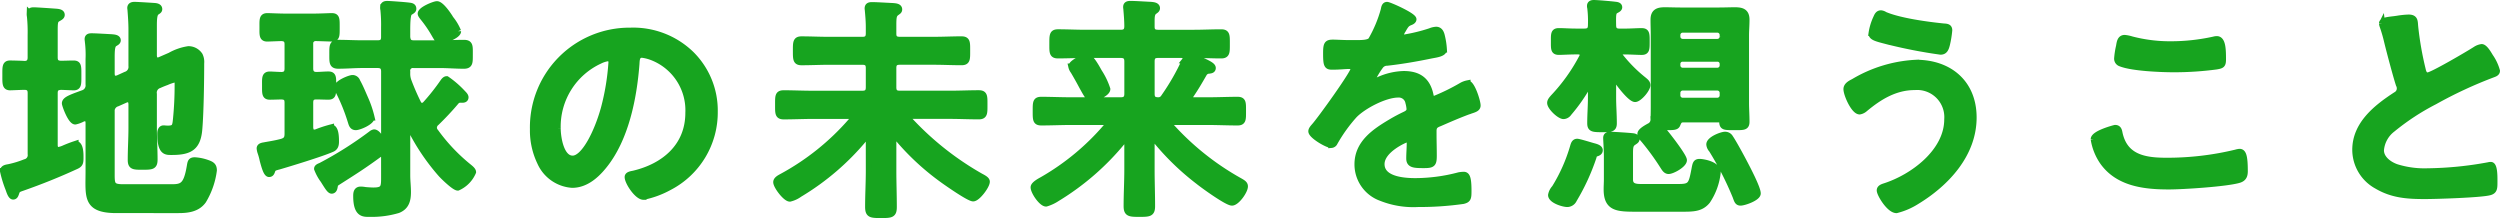 <svg xmlns="http://www.w3.org/2000/svg" width="405.32" height="35.352" viewBox="0 0 405.32 35.352">
  <path id="パス_87079" data-name="パス 87079" d="M5.548-18.24c.684.038.95.342.95,1.026v9.88A1.176,1.176,0,0,1,5.586-6a16.031,16.031,0,0,1-2.622.8c-.38.076-.95.114-.95.646a18.6,18.6,0,0,0,.874,2.85c.114.3.38,1.254.76,1.254.3,0,.38-.3.456-.494.19-.57.228-.646,1.026-.912,2.926-1.026,5.776-2.166,8.588-3.458.722-.3.836-.532.836-1.368,0-.57.038-2.28-.8-2.28a20.258,20.258,0,0,0-1.976.76,3.31,3.31,0,0,1-.8.228c-.456,0-.57-.342-.608-.722v-8.512c0-.684.266-.988,1.026-1.026.418,0,1.824.076,2.052.076.8,0,.76-.532.76-1.9,0-1.482.038-1.938-.76-1.938-.722,0-1.406.038-2.09.038-.722-.038-.988-.342-.988-1.026v-4.332c0-1.33.038-1.672.456-1.938.38-.228.684-.342.684-.646,0-.418-.532-.456-.836-.494-.532-.038-3.23-.228-3.686-.228-.38,0-.646.076-.646.532a1.85,1.85,0,0,0,.038.456,25.445,25.445,0,0,1,.114,3v3.648c0,.646-.266,1.026-.95,1.064C5.054-21.964,3.534-22,3.154-22c-.8,0-.76.532-.76,1.938,0,1.292-.038,1.9.76,1.9C3.458-18.164,5.016-18.24,5.548-18.24Zm21.774-.266c.418-.19.8-.342,1.216-.494a7.156,7.156,0,0,1,1.368-.456c.456,0,.418.57.418.874A54.446,54.446,0,0,1,30.058-13c-.114,1.178-.19,1.558-1.33,1.558-.3,0-.532-.038-.684-.038-.456,0-.532.494-.532.874,0,3.04.95,2.926,1.862,2.926,2.926,0,4.218-.722,4.446-3.762.228-2.66.3-7.866.3-10.6a2.457,2.457,0,0,0-.228-1.292,2.187,2.187,0,0,0-1.824-.988,8.612,8.612,0,0,0-2.964,1.026l-1.748.76a.741.741,0,0,1-.3.038c-.57,0-.57-.532-.608-.722v-4.826c0-1.178.038-1.976.418-2.28.266-.19.456-.266.456-.494,0-.38-.38-.456-.646-.494-.494-.038-2.888-.19-3.344-.19-.342,0-.684.076-.684.494,0,.114.038.266.038.38.076.988.152,2.052.152,3.116v5.89a1.326,1.326,0,0,1-.95,1.444l-1.33.608c-.114,0-.228.038-.342.038-.57,0-.57-.532-.608-.722V-22.99c0-1.178.038-1.976.456-2.242.228-.152.532-.266.532-.532,0-.456-.684-.456-.988-.494-.722-.038-2.622-.152-3.23-.152-.342,0-.646.038-.646.456,0,.114.038.266.038.38a17.351,17.351,0,0,1,.114,2.85v4.1a1.326,1.326,0,0,1-.95,1.444c-1.862.684-2.888,1.026-2.888,1.634,0,.266.95,2.926,1.672,2.926a4.7,4.7,0,0,0,1.216-.456,1.35,1.35,0,0,1,.38-.076c.532,0,.532.532.57.684v7.942c0,4.066-.532,6.27,4.522,6.27H30.438c1.52,0,3.078-.19,4.028-1.52a12.6,12.6,0,0,0,1.71-4.9c0-.722-.3-.95-1.064-1.216A7.315,7.315,0,0,0,33.1-6.308c-.646,0-.684.266-.8.95-.532,3.154-1.216,3.42-2.964,3.42H21.508c-1.748,0-1.9-.38-1.9-1.938v-10.26a1.28,1.28,0,0,1,.912-1.406l1.368-.608a1.11,1.11,0,0,1,.342-.076c.57,0,.57.57.608.722v3.952c0,1.71-.114,3.42-.114,5.168,0,1.1.456,1.1,1.9,1.1,1.558,0,1.938-.038,1.938-1.178,0-1.672-.114-3.382-.114-5.092v-5.51A1.286,1.286,0,0,1,27.322-18.506Zm48.45-8.74a8.011,8.011,0,0,0-1.14-1.938c-.152-.19-.228-.38-.3-.456-.342-.532-1.368-1.976-1.976-1.976-.418,0-2.622.874-2.622,1.52,0,.19.228.456.342.608a19.6,19.6,0,0,1,1.634,2.318c.57.95.76,1.444,1.216,1.444C73.492-25.726,75.772-26.524,75.772-27.246Zm-17.1,7.6c-.418,0-2.47.8-2.47,1.482a1.877,1.877,0,0,0,.19.608,30.313,30.313,0,0,1,1.976,4.864c.152.456.228.988.836.988.532,0,2.546-.836,2.546-1.558a16.858,16.858,0,0,0-1.026-3.04c-.418-.95-.8-1.9-1.292-2.774A.81.81,0,0,0,58.672-19.646Zm-5.928-.494c-.684-.038-.95-.418-.95-1.064v-3.914a.884.884,0,0,1,.95-1.026c.38,0,2.432.076,2.584.076.8,0,.76-.494.76-1.786,0-1.33.038-1.824-.76-1.824-.608,0-1.9.076-3.078.076H47.918c-1.178,0-2.47-.076-3.078-.076-.836,0-.76.608-.76,1.824,0,1.178-.076,1.786.76,1.786.3,0,1.824-.076,2.318-.076.722.038.988.342.988,1.026V-21.2c0,.646-.228,1.026-.95,1.064-.494,0-1.6-.076-1.938-.076-.836,0-.76.57-.76,1.824,0,1.216-.038,1.748.76,1.748.646,0,1.292-.038,1.938-.038.722.038.95.342.95,1.026v5.016c0,.76-.19,1.1-.95,1.33-.836.228-1.748.38-2.622.532-.3.076-.95.076-.95.532a3.03,3.03,0,0,0,.114.57,10,10,0,0,1,.38,1.368c.3,1.1.608,2.2,1.026,2.2.266,0,.38-.19.456-.418.19-.532.266-.57,1.14-.8,1.938-.57,6.8-2.052,8.55-2.812.57-.228.684-.646.684-1.216,0-.608,0-2.28-.8-2.28a20.035,20.035,0,0,0-2.432.8c-.076,0-.19.038-.3.038-.456,0-.608-.38-.646-.8v-4.066c0-.684.266-1.026.988-1.026.646,0,1.368.038,1.976.038.8,0,.76-.494.76-1.748,0-1.292.076-1.824-.76-1.824C54.074-20.216,53.428-20.14,52.744-20.14ZM63.8-3.914c0,1.9.076,2.508-1.748,2.508-.418,0-.874-.038-1.33-.076A4.209,4.209,0,0,0,60-1.558c-.646,0-.722.494-.722,1.026,0,3.04,1.216,2.888,2.242,2.888a14.942,14.942,0,0,0,4.522-.608c1.33-.532,1.6-1.6,1.6-2.926,0-.912-.114-1.786-.114-2.7v-7.6c.038-.114.076-.266.228-.266a.257.257,0,0,1,.228.152,34.789,34.789,0,0,0,5.054,7.524c.38.418,2.166,2.166,2.7,2.166A4.825,4.825,0,0,0,78.2-4.408c0-.3-.456-.646-.684-.836a29.536,29.536,0,0,1-5.4-5.7.992.992,0,0,1-.266-.646,1.062,1.062,0,0,1,.418-.836,46.351,46.351,0,0,0,3.23-3.458.867.867,0,0,1,.722-.266h.3c.266,0,.456-.114.456-.38,0-.228-.266-.494-.418-.646a15.365,15.365,0,0,0-2.622-2.28c-.228,0-.418.228-.532.38A34.61,34.61,0,0,1,70.49-15.39a.885.885,0,0,1-.57.266c-.3,0-.456-.19-.608-.418a37.556,37.556,0,0,1-1.558-3.572,3.347,3.347,0,0,1-.228-1.368v-.228a.931.931,0,0,1,1.064-1.064h4.18c1.33,0,2.66.114,3.952.114.988,0,.95-.532.95-1.824,0-1.33.076-1.862-.95-1.862-1.292,0-2.622.076-3.952.076H68.59c-.722,0-.988-.3-1.064-1.026v-1.14c0-1.14.038-2.622.38-2.85.418-.266.608-.342.608-.608,0-.418-.38-.456-.722-.494-.494-.076-3.078-.266-3.5-.266-.38,0-.646.114-.646.532a1.172,1.172,0,0,0,.038.38,24.465,24.465,0,0,1,.114,2.888V-26.3c0,.722-.3,1.026-1.064,1.026H60.306c-1.33,0-2.622-.076-3.952-.076-.988,0-.95.532-.95,1.862,0,1.292-.038,1.824.95,1.824,1.33,0,2.622-.114,3.952-.114h2.432c.76,0,1.064.342,1.064,1.064V-9.652c0,.114-.038.228-.19.228a.209.209,0,0,1-.19-.114c-.228-.38-.76-1.292-1.254-1.292a1.036,1.036,0,0,0-.456.228,60.11,60.11,0,0,1-8.17,5.168c-.266.114-.608.228-.608.494a7.7,7.7,0,0,0,.912,1.71,2.577,2.577,0,0,1,.228.342c.532.836.912,1.482,1.216,1.482s.418-.3.456-.532c.114-.532.038-.532.57-.874C59.052-4.56,60.344-5.358,63-7.3a.613.613,0,0,1,.342-.114c.342,0,.418.266.456.532Zm36.252-18.962c.418,0,.608.3.608.684a38.645,38.645,0,0,1-1.216,7.41c-1.064,3.876-3.192,8.208-5.092,8.208-1.938,0-2.432-3.534-2.432-4.94a11.758,11.758,0,0,1,6.84-10.944A4.275,4.275,0,0,1,100.054-22.876Zm3.648-4.446a15.655,15.655,0,0,0-15.77,15.96,11.912,11.912,0,0,0,1.178,5.4,6.125,6.125,0,0,0,5.168,3.61c2.09,0,3.762-1.406,5.016-2.926,3.648-4.37,4.978-11.134,5.4-16.682.038-.646.038-1.482.912-1.482a6.637,6.637,0,0,1,1.444.342,9.218,9.218,0,0,1,6.08,9.082c0,5.434-3.914,8.7-8.892,9.88-.38.076-.95.152-.95.532,0,.836,1.558,3.192,2.546,3.192a14.785,14.785,0,0,0,4.142-1.52,13.654,13.654,0,0,0,7.41-12.274,12.853,12.853,0,0,0-3.838-9.348A13.515,13.515,0,0,0,103.7-27.322ZM142.386-4.636c0,1.976-.114,3.914-.114,5.852,0,1.292.418,1.33,2.09,1.33,1.634,0,2.052-.038,2.052-1.292,0-1.938-.076-3.914-.076-5.89V-9.728c0-.19.076-.418.342-.418a.469.469,0,0,1,.3.152,40.438,40.438,0,0,0,7.22,6.726c.722.532,4.408,3.116,5.092,3.116s2.2-2.014,2.2-2.7c0-.342-.532-.608-1.026-.874a48.054,48.054,0,0,1-11.438-9.044.566.566,0,0,1-.152-.342c0-.3.266-.38.532-.418h6.08c1.6,0,3.154.076,4.712.076.95,0,.912-.532.912-1.862,0-1.368.038-1.862-.912-1.862-1.558,0-3.116.076-4.712.076H147.4c-.76,0-1.064-.3-1.064-1.064V-21.28c0-.722.3-1.026,1.064-1.026h5.548c1.482,0,2.964.076,4.446.076.95,0,.912-.494.912-1.862,0-1.33.038-1.824-.912-1.824-1.482,0-2.964.076-4.446.076H147.4c-.722,0-1.064-.266-1.064-.988v-1.33c0-1.292.038-1.71.456-2.052.3-.228.494-.3.494-.57,0-.494-.684-.494-.988-.532-.836-.038-2.66-.152-3.382-.152-.38,0-.722.038-.722.532,0,.114.038.266.038.38.076.836.152,1.748.152,2.622V-26.9c0,.76-.3,1.064-1.064,1.064h-5.4c-1.482,0-2.964-.076-4.446-.076-.912,0-.912.456-.912,1.824,0,1.406,0,1.862.912,1.862,1.482,0,2.964-.076,4.446-.076h5.4c.76,0,1.064.3,1.064,1.026v3.116c0,.76-.3,1.064-1.064,1.064H133.3c-1.6,0-3.154-.076-4.712-.076-.95,0-.912.456-.912,1.862,0,1.368-.038,1.862.912,1.862,1.558,0,3.116-.076,4.712-.076h5.89c.266.038.532.114.532.456a.566.566,0,0,1-.152.342A40.314,40.314,0,0,1,128.25-3.648c-.342.19-.874.456-.874.874,0,.646,1.52,2.66,2.2,2.66a4.386,4.386,0,0,0,1.558-.722,41.061,41.061,0,0,0,10.64-9.158.287.287,0,0,1,.266-.152c.266,0,.342.19.342.38ZM181.032-17.86a11.548,11.548,0,0,0-1.33-2.774c-.3-.532-1.33-2.47-1.938-2.47-.418,0-2.546.95-2.546,1.6a1.805,1.805,0,0,0,.342.722c.608,1.026,1.064,1.862,1.406,2.508.76,1.368,1.064,1.938,1.52,1.938C178.98-16.34,181.032-17.138,181.032-17.86Zm12.616-4.674a37.243,37.243,0,0,1-3.42,5.966,1.053,1.053,0,0,1-1.026.532c-.722-.038-.988-.342-.988-1.064v-5.244c0-.76.3-1.064,1.026-1.064h3.876c.342.038.646.152.646.532A.53.53,0,0,1,193.648-22.534ZM188.86-9.614a41.615,41.615,0,0,0,6.954,6.726c.8.646,4.636,3.42,5.434,3.42.76,0,2.09-1.862,2.09-2.622,0-.38-.3-.57-.836-.874a43.676,43.676,0,0,1-11.1-8.816.53.53,0,0,1-.114-.342c0-.3.266-.418.532-.418h5.624c1.558,0,3.116.076,4.712.076.912,0,.874-.494.874-1.824,0-1.368.038-1.824-.874-1.824-1.6,0-3.154.076-4.712.076h-2.432c-.3-.038-.57-.152-.57-.494a.53.53,0,0,1,.114-.342c.874-1.292,1.33-2.09,2.166-3.534a.992.992,0,0,1,.836-.456c.19-.038.57-.038.57-.418s-.646-.722-2.28-1.444c-.152-.076-.684-.3-.684-.456a.251.251,0,0,1,.266-.228c1.368,0,2.7.076,4.066.076.95,0,.912-.532.912-1.862,0-1.368.038-1.862-.912-1.862-1.482,0-2.964.076-4.408.076h-5.814c-.722,0-1.064-.266-1.064-.988v-.874c0-.8.038-1.292.418-1.6.266-.19.456-.3.456-.532,0-.456-.608-.494-.95-.532-.836-.038-2.584-.152-3.306-.152-.38,0-.722.038-.722.494,0,.152.038.266.038.418.076.874.152,1.862.152,2.7,0,.76-.342,1.064-1.064,1.064H177.46c-1.444,0-2.926-.076-4.408-.076-.912,0-.912.456-.912,1.862,0,1.368-.038,1.862.912,1.862,1.482,0,2.964-.076,4.408-.076h5.776c.722,0,1.064.3,1.064,1.064V-17.1c0,.76-.342,1.064-1.064,1.064h-8.17c-1.6,0-3.154-.076-4.712-.076-.912,0-.912.38-.912,1.824,0,1.406,0,1.824.912,1.824,1.558,0,3.116-.076,4.712-.076h5.4c.266,0,.57.114.57.418a.581.581,0,0,1-.152.38,39.612,39.612,0,0,1-10.374,8.588c-.418.228-1.406.76-1.406,1.216,0,.722,1.292,2.622,2.014,2.622A6.683,6.683,0,0,0,172.9-.152a41.7,41.7,0,0,0,10.754-9.386c.114-.076.19-.152.3-.152.228,0,.3.228.342.418v4.446c0,1.976-.114,3.952-.114,5.928,0,1.216.456,1.254,2.052,1.254,1.634,0,2.052-.038,2.052-1.254,0-1.976-.076-3.952-.076-5.928V-9.348c0-.3.19-.418.3-.418A.566.566,0,0,1,188.86-9.614ZM226.4-31.5c-.38,0-.456.38-.532.8a20.85,20.85,0,0,1-2.052,4.9c-.342.456-1.368.494-2.356.494h-1.1c-1.1,0-2.09-.076-2.736-.076-.95,0-1.1.228-1.1,1.748,0,1.938.152,2.128.988,2.128,1.178,0,2.052-.114,2.66-.114.532,0,.836.114.836.456,0,.722-5.51,8.36-6.384,9.31-.19.228-.494.532-.494.836,0,.684,2.546,2.2,3.23,2.2a.632.632,0,0,0,.532-.38,24.909,24.909,0,0,1,3.192-4.446c1.482-1.52,4.978-3.344,7.106-3.344a1.581,1.581,0,0,1,1.672,1.292,5.218,5.218,0,0,1,.19,1.064c0,.456-.3.684-.684.874-.8.38-1.6.8-2.356,1.254-2.622,1.558-5.4,3.42-5.4,6.84a5.772,5.772,0,0,0,3.8,5.434,14.079,14.079,0,0,0,6,.988,50.4,50.4,0,0,0,7.3-.494c.836-.19.874-.494.874-1.634,0-2.166-.266-2.584-.76-2.584a4.678,4.678,0,0,0-.76.076,27.784,27.784,0,0,1-7.068.95c-1.824,0-5.51-.228-5.51-2.774,0-2.356,3.914-4.028,4.1-4.028.38,0,.494.3.494.646,0,.8-.076,1.634-.076,2.47,0,.988.684,1.064,2.318,1.064,1.444,0,1.634-.152,1.634-1.52,0-1.178-.038-2.318-.038-3.5v-.494c0-.76.3-.988.988-1.254,1.482-.646,2.964-1.292,4.484-1.862.19-.076.38-.114.532-.19.722-.228,1.14-.38,1.14-.836,0-.646-.912-3.572-1.634-3.572a3.134,3.134,0,0,0-.988.38A33.826,33.826,0,0,1,234-16.226c-.38,0-.494-.3-.57-.646-.494-2.394-1.9-3.42-4.332-3.42a10.514,10.514,0,0,0-4.142.988,1.464,1.464,0,0,1-.684.228.294.294,0,0,1-.3-.266,12.268,12.268,0,0,1,1.292-2.2,1.34,1.34,0,0,1,1.14-.608c2.394-.266,4.788-.684,7.182-1.178.8-.152,2.014-.3,2.014-.95a12.143,12.143,0,0,0-.3-2.052c-.114-.532-.3-1.14-.95-1.14a2.89,2.89,0,0,0-.95.228,27.494,27.494,0,0,1-4.408,1.064.369.369,0,0,1-.418-.38,2.552,2.552,0,0,1,.38-.874c.494-.874.646-1.064,1.254-1.292.19-.076.456-.228.456-.456C230.66-29.754,226.746-31.5,226.4-31.5ZM267.558-1.976c-.912,0-1.786-.114-1.786-1.216v-3.8c0-1.406-.038-1.9.684-2.318.152-.114.38-.228.38-.456,0-.266-.266-.38-.456-.418-.342-.076-3.42-.266-3.838-.266-.342,0-.608.114-.608.494,0,.418.114,1.862.114,2.964v3.724c0,.57-.038,1.1-.038,1.672,0,3.04,1.71,3.116,4.788,3.116h7.3c1.938,0,3.192,0,4.218-1.254a10.221,10.221,0,0,0,1.672-4.6c0-1.406-2.584-1.71-2.888-1.71-.646,0-.684.266-.874,1.292-.456,2.318-.57,2.774-2.47,2.774ZM286.482-.95c0-.836-1.634-3.952-2.09-4.826-.494-.95-1.786-3.344-2.356-4.18a.944.944,0,0,0-.836-.494c-.57,0-2.546.76-2.546,1.558a1.413,1.413,0,0,0,.38.836,51.063,51.063,0,0,1,3.876,7.6c.228.608.3.988.8.988C284.278.532,286.482-.228,286.482-.95ZM260.87-7.942c0-.418-.684-.57-1.1-.684s-2.242-.684-2.546-.684c-.418,0-.532.342-.646.722a27.009,27.009,0,0,1-3,6.764A2.32,2.32,0,0,0,253-.684C253,.152,254.942.76,255.626.76A1.206,1.206,0,0,0,256.69.038a34.859,34.859,0,0,0,3.154-6.84c.114-.418.152-.532.532-.646C260.6-7.524,260.87-7.638,260.87-7.942Zm12.578-9.272a.878.878,0,0,1,.912-.912h5.548a.878.878,0,0,1,.912.912v.342a.878.878,0,0,1-.912.912H274.36a.878.878,0,0,1-.912-.912Zm0-4.712a.848.848,0,0,1,.912-.874h5.548a.848.848,0,0,1,.912.874v.19a.878.878,0,0,1-.912.912H274.36a.878.878,0,0,1-.912-.912Zm7.372-4.484a.878.878,0,0,1-.912.912H274.36a.878.878,0,0,1-.912-.912v-.19a.878.878,0,0,1,.912-.912h5.548a.878.878,0,0,1,.912.912Zm-7.372,14.288c.19-.456.342-.836.912-.836h5.89a.442.442,0,0,1,.494.418c.038.836.342.836,1.938.836,1.52,0,1.976.038,1.976-.874,0-1.026-.076-2.052-.076-3.078V-26.524c0-.874.076-1.71.076-2.584,0-1.292-.722-1.52-1.862-1.52-.874,0-1.71.038-2.584.038h-6.194c-.874,0-1.748-.038-2.622-.038-1.1,0-1.786.266-1.786,1.52,0,.874.038,1.71.038,2.584v10.868c0,.874,0,1.786-.038,2.7a1.189,1.189,0,0,1-.722,1.14c-.342.19-1.406.76-1.406,1.216,0,.38.38.76.608,1.026a40.386,40.386,0,0,1,3.04,4.18c.228.342.456.8.912.8.608,0,2.47-1.026,2.47-1.748,0-.608-2.622-3.99-3.154-4.6a.531.531,0,0,1-.114-.342.442.442,0,0,1,.494-.418C272.916-11.7,273.3-11.742,273.448-12.122Zm-9.8-7.182c.418.646,2.242,3.04,2.964,3.04.608,0,1.976-1.558,1.976-2.242,0-.38-.266-.57-.684-.912a23.258,23.258,0,0,1-3.724-3.762.488.488,0,0,1-.152-.38c0-.3.3-.418.57-.418h.3c1.064,0,2.128.076,2.774.076.8,0,.8-.418.8-1.672s0-1.672-.8-1.672-1.786.076-2.774.076h-.8c-.76,0-1.064-.3-1.064-1.064-.038-1.824,0-2.128.456-2.394.228-.114.532-.266.532-.494,0-.38-.494-.38-.76-.418-.646-.076-2.774-.266-3.344-.266-.3,0-.608.076-.608.456a.945.945,0,0,0,.038.3,17.586,17.586,0,0,1,.114,2.812c0,.76-.3,1.064-1.064,1.064h-1.368c-1.026,0-2.052-.076-2.774-.076-.836,0-.8.456-.8,1.672s-.038,1.672.8,1.672c.608,0,1.672-.076,2.774-.076h.418c.342.038.684.152.684.57a.894.894,0,0,1-.076.3,29.064,29.064,0,0,1-4.712,6.612c-.19.228-.494.532-.494.874,0,.684,1.52,2.128,2.166,2.128a1.083,1.083,0,0,0,.836-.494,27.512,27.512,0,0,0,3.116-4.446.257.257,0,0,1,.228-.152c.19,0,.228.152.266.3v1.786c0,1.368-.114,2.774-.114,4.18,0,.912.418.95,1.938.95,1.444,0,1.862-.038,1.862-.95,0-1.406-.114-2.812-.114-4.18v-2.584c.038-.19.076-.38.3-.38C263.454-19.456,263.53-19.38,263.644-19.3Zm41.306-7.562c0,.608.836.8,2.432,1.216a80.331,80.331,0,0,0,8.74,1.71c.608,0,.836-.38,1.026-1.14a16.371,16.371,0,0,0,.38-2.318c0-.57-.418-.57-.95-.608-2.622-.266-7.106-.874-9.5-1.9a1.334,1.334,0,0,0-.608-.228c-.456,0-.608.38-.76.722A8.9,8.9,0,0,0,304.95-26.866Zm7.22,4.75a21.82,21.82,0,0,0-10.146,3.078c-.456.228-1.14.57-1.14,1.178,0,.874,1.216,3.61,2.128,3.61a1.723,1.723,0,0,0,.8-.38c2.356-1.976,4.94-3.572,8.132-3.572a4.9,4.9,0,0,1,5.282,5.244c0,5.282-5.624,9.424-10.184,10.868-.342.114-.76.266-.76.646,0,.608,1.558,3.192,2.7,3.192A11.2,11.2,0,0,0,312.246.342c4.826-2.926,9.234-7.638,9.234-13.6C321.48-18.848,317.566-22.116,312.17-22.116Zm28.8,12.388a8.884,8.884,0,0,0,1.482,3.686c2.47,3.458,6.726,3.952,10.678,3.952,2.28,0,9.386-.456,11.4-1.064.722-.228.912-.684.912-1.406,0-2.47-.266-3.116-.836-3.116a3.03,3.03,0,0,0-.57.114,47.322,47.322,0,0,1-11.324,1.33c-3.572,0-6.8-.57-7.6-4.6-.076-.38-.19-.722-.684-.722C344.394-11.552,340.974-10.678,340.974-9.728Zm3.8-13.11a.79.79,0,0,0,.532.8c1.862.76,6.574.95,8.664.95a51.842,51.842,0,0,0,6.878-.456c.874-.152,1.064-.228,1.064-1.14,0-1.558-.038-3.268-.988-3.268a1.926,1.926,0,0,0-.494.076,32.326,32.326,0,0,1-6.878.76,24.472,24.472,0,0,1-6.46-.8,5.685,5.685,0,0,0-1.1-.228c-.722,0-.8.684-.912,1.33A13.178,13.178,0,0,0,344.774-22.838Zm42.94-5.662a2,2,0,0,0,.114.456,24.146,24.146,0,0,1,.722,2.508c.38,1.558,1.444,5.586,1.9,6.954a1.3,1.3,0,0,1,.152.684,1.179,1.179,0,0,1-.646.988c-3.154,2.052-6.574,4.75-6.574,8.892a6.689,6.689,0,0,0,3.5,5.852c2.508,1.482,4.978,1.634,7.79,1.634,1.824,0,9.006-.228,10.45-.608.76-.19.8-.608.8-1.6v-.456c0-.8-.038-2.356-.57-2.356A1.052,1.052,0,0,0,405-5.51a57.35,57.35,0,0,1-9.918.988,15.185,15.185,0,0,1-5.054-.684c-1.178-.418-2.508-1.368-2.508-2.736a4.785,4.785,0,0,1,1.862-3.42,38.631,38.631,0,0,1,6.84-4.484,69.882,69.882,0,0,1,9.386-4.37c.3-.114.722-.228.722-.608a7.6,7.6,0,0,0-1.1-2.318c-.228-.38-.874-1.52-1.368-1.52a2.431,2.431,0,0,0-.988.38c-.988.646-7.068,4.218-7.752,4.218-.646,0-.76-.646-.874-1.14a51.967,51.967,0,0,1-1.178-6.8c-.076-.874,0-1.444-1.064-1.444a14.108,14.108,0,0,0-1.824.19C388.968-29.07,387.714-29.07,387.714-28.5Z" transform="translate(-1.514 32.306)" fill="#17a41f" stroke="#17a41f" stroke-width="1"/>
</svg>
